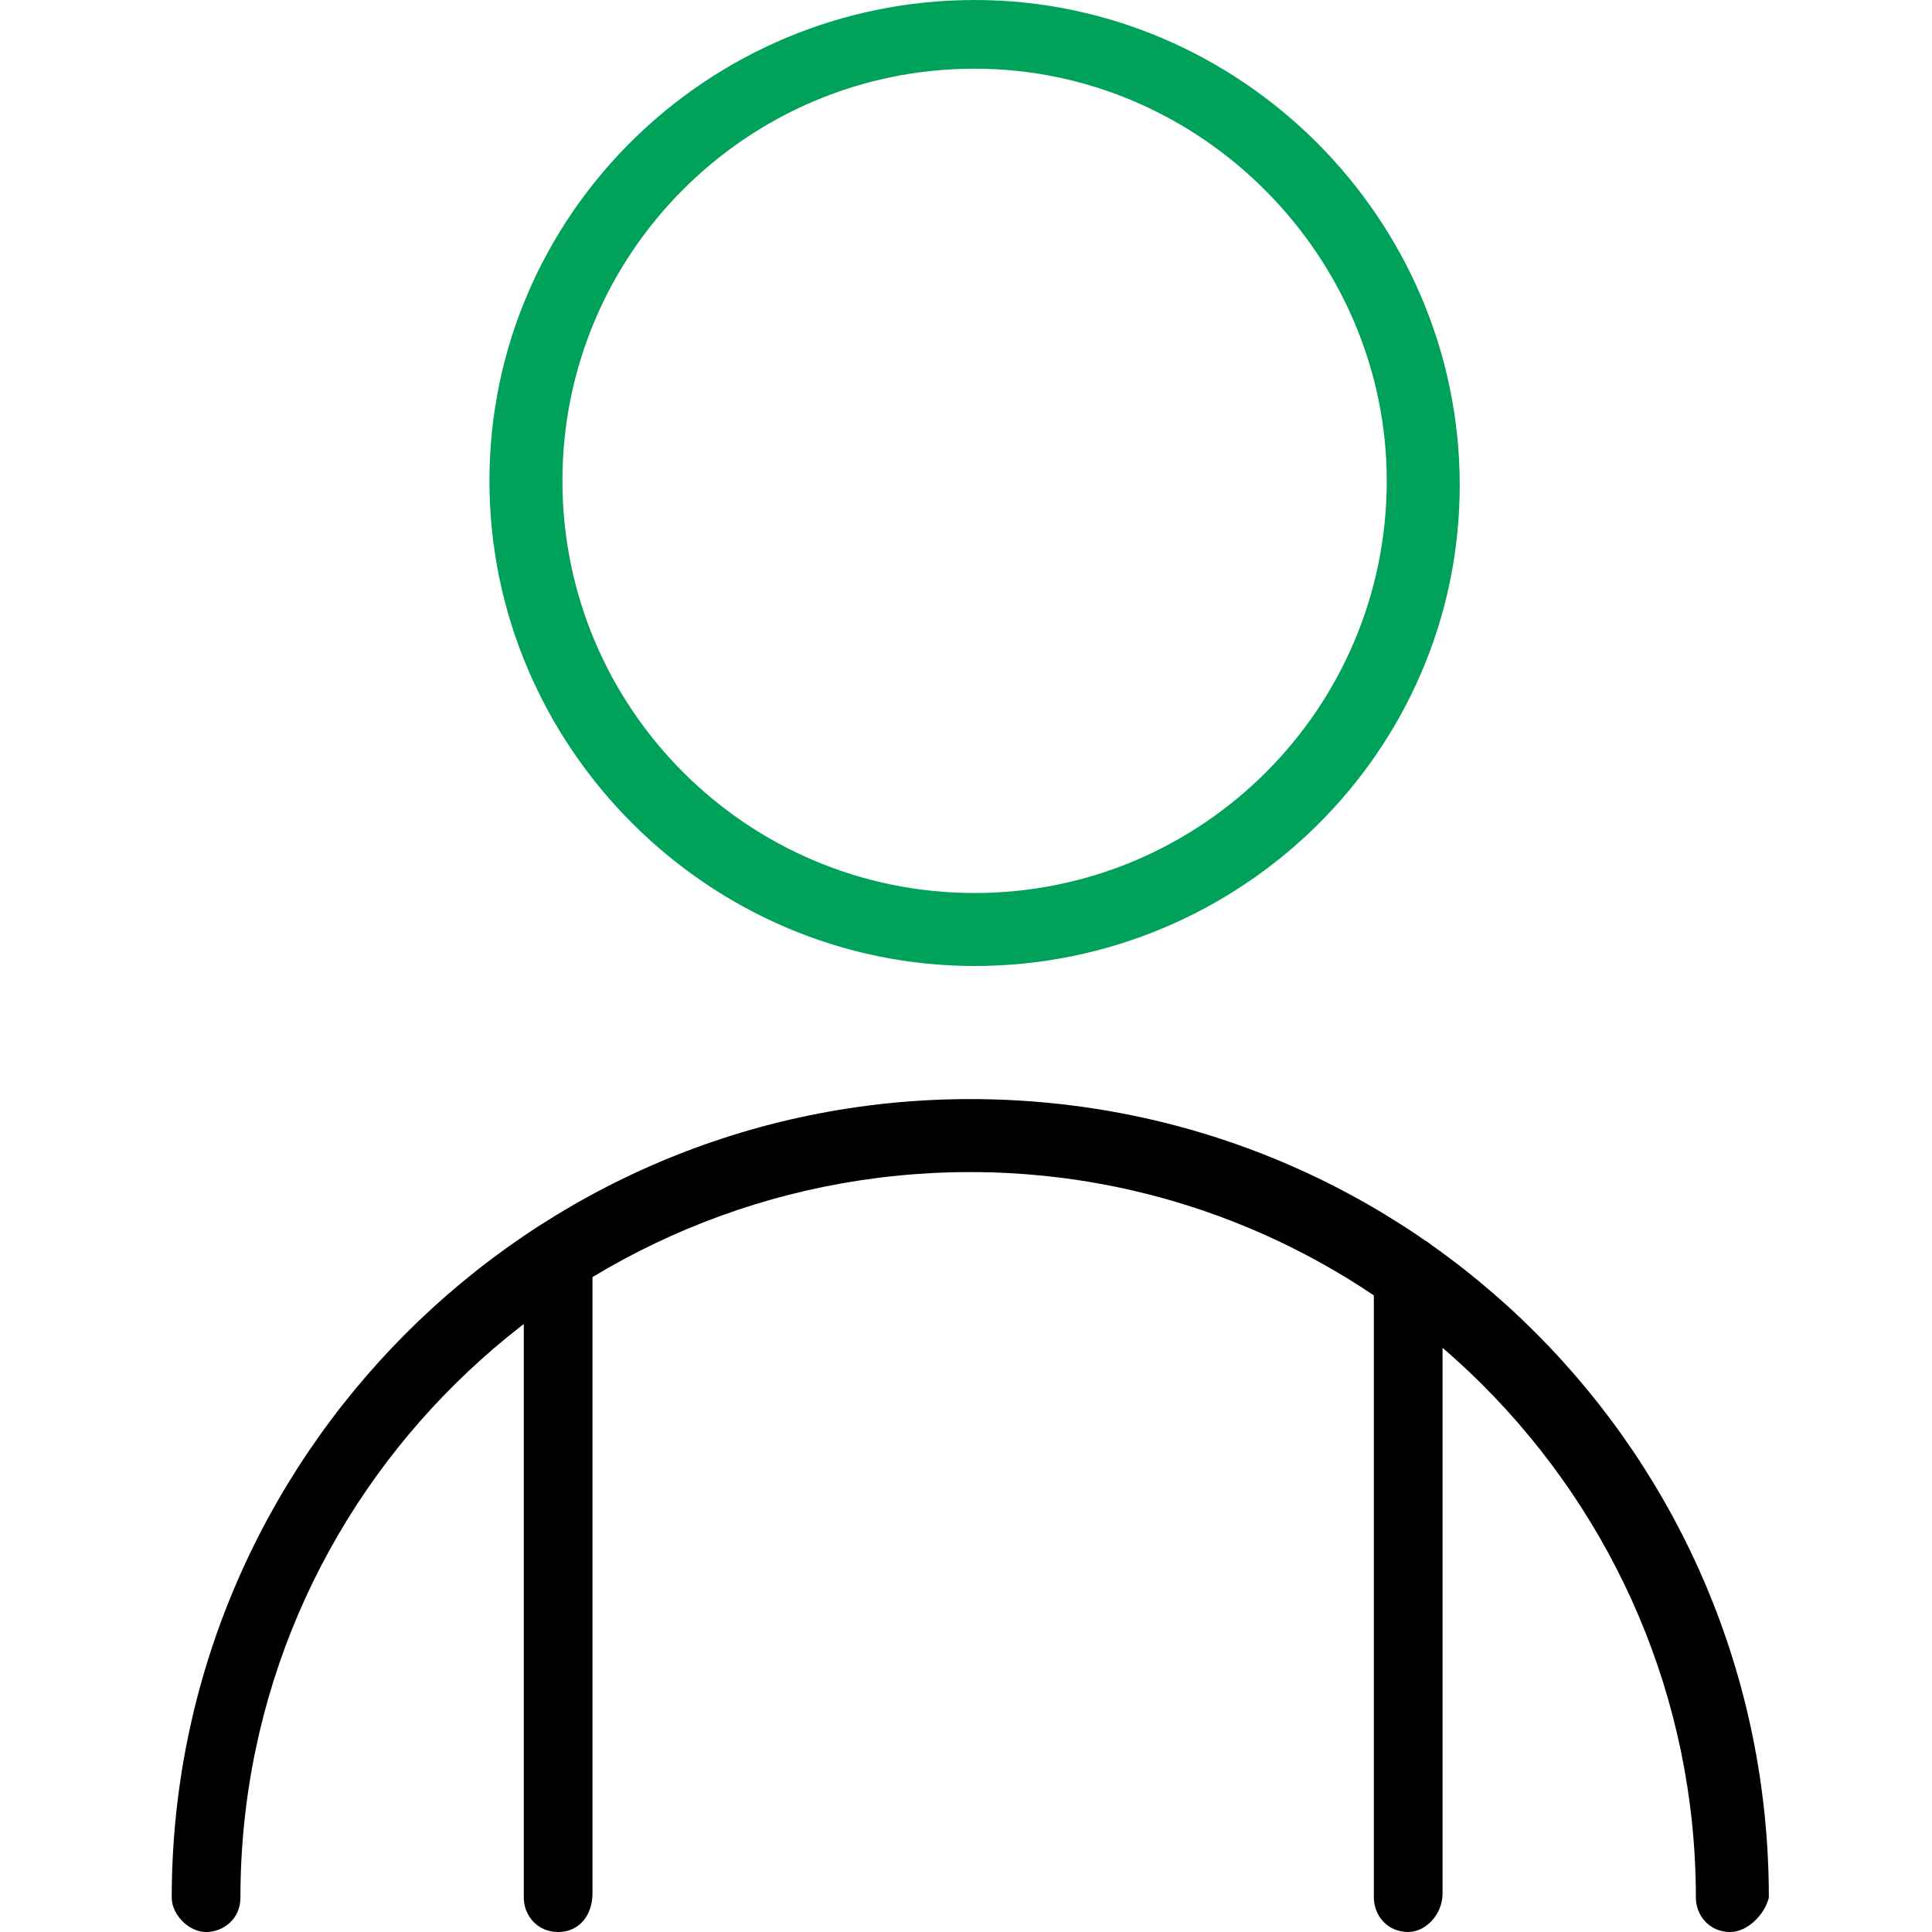 <?xml version="1.0" encoding="utf-8"?>
<!-- Generator: Adobe Illustrator 22.1.0, SVG Export Plug-In . SVG Version: 6.00 Build 0)  -->
<svg version="1.1" id="Layer_1" xmlns="http://www.w3.org/2000/svg" xmlns:xlink="http://www.w3.org/1999/xlink" x="0px" y="0px"
	 width="45px" height="45px" viewBox="0 0 45 45" enable-background="new 0 0 45 45" xml:space="preserve">
<g>
	<g>
		<path fill="#00A25A" d="M22.7,22.5c-6.2,0-11.3-5.1-11.3-11.3S16.5,0,22.7,0s11.3,5.1,11.3,11.3S28.9,22.5,22.7,22.5z M22.7,1.6
			c-5.3,0-9.6,4.3-9.6,9.6c0,5.3,4.3,9.6,9.6,9.6c5.3,0,9.6-4.3,9.6-9.6C32.3,6,28,1.6,22.7,1.6z"/>
	</g>
	<g>
		<path d="M40.3,45c-0.5,0-0.8-0.4-0.8-0.8c0-9.3-7.6-16.9-16.9-16.9S5.6,34.8,5.6,44.2c0,0.5-0.4,0.8-0.8,0.8s-0.8-0.4-0.8-0.8
			c0-10.2,8.3-18.6,18.6-18.6s18.6,8.3,18.6,18.6C41.1,44.6,40.7,45,40.3,45z"/>
	</g>
	<g>
		<path d="M32.8,45c-0.5,0-0.8-0.4-0.8-0.8V29.6c0-0.5,0.4-0.8,0.8-0.8c0.5,0,0.8,0.4,0.8,0.8v14.5C33.6,44.6,33.2,45,32.8,45z"/>
	</g>
	<g>
		<path d="M13,45c-0.5,0-0.8-0.4-0.8-0.8V29.6c0-0.5,0.4-0.8,0.8-0.8s0.8,0.4,0.8,0.8v14.5C13.8,44.6,13.5,45,13,45z"/>
	</g>
</g>
</svg>
